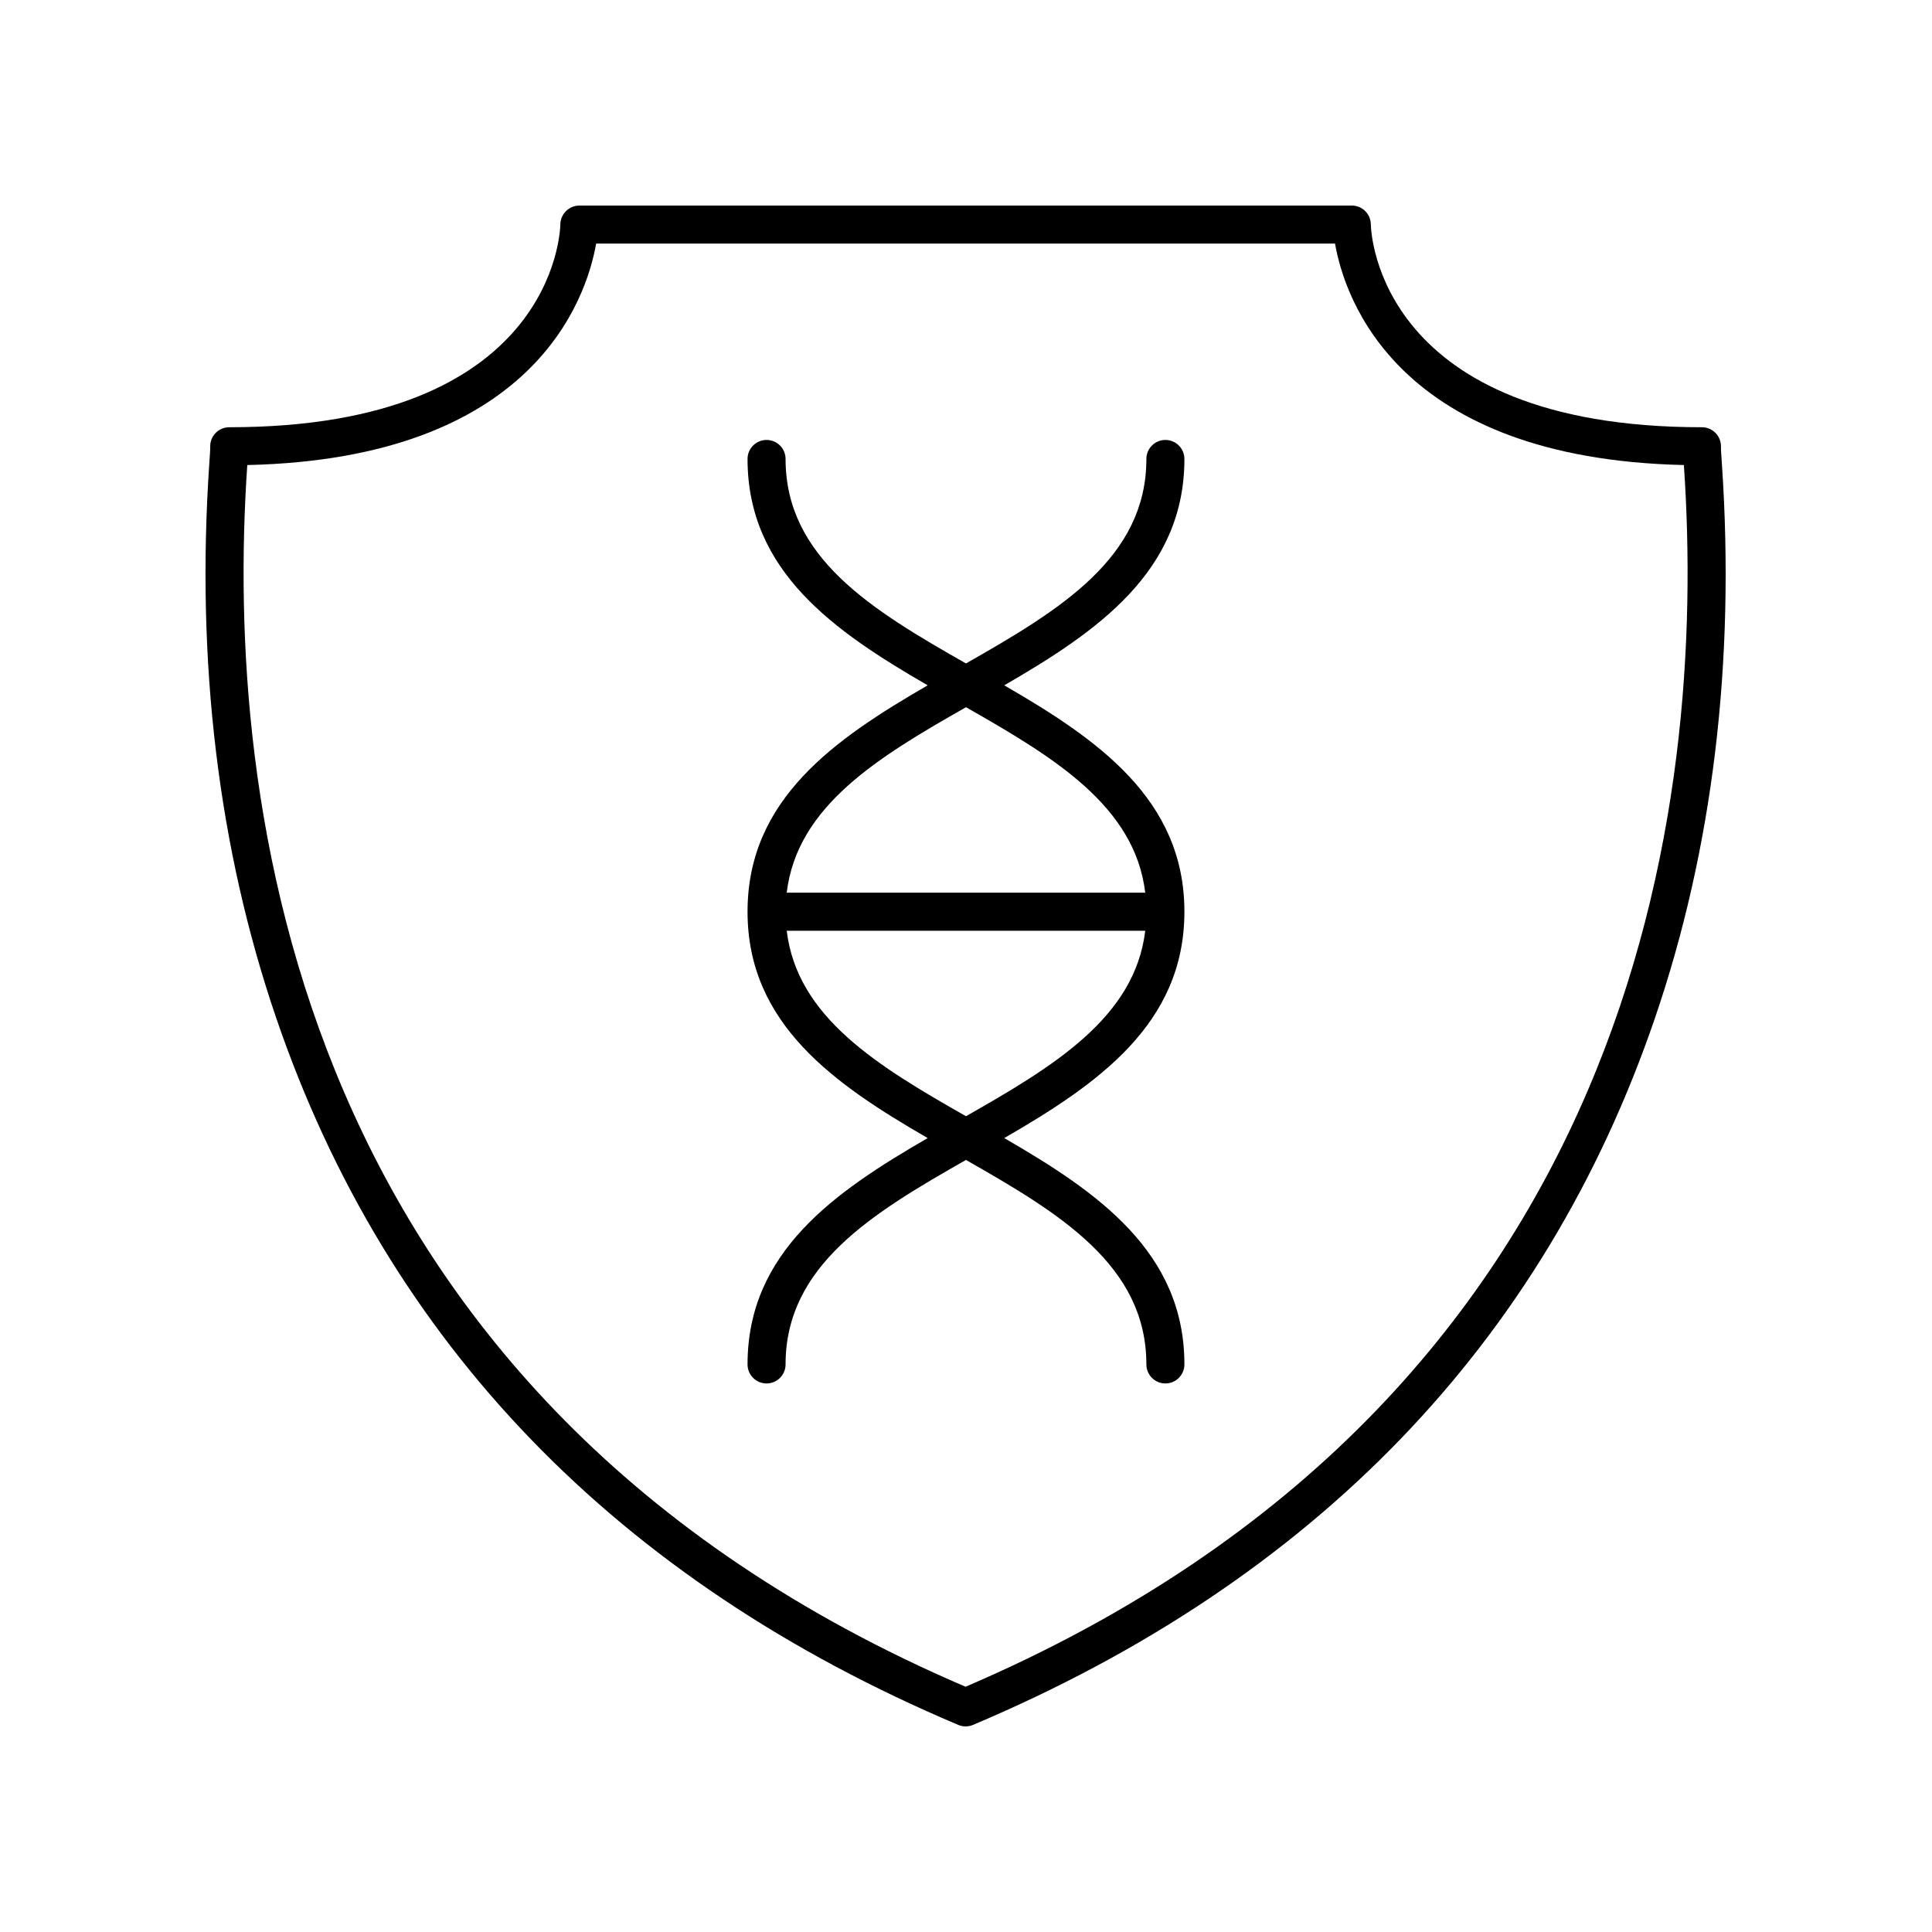 <?xml version="1.0" encoding="UTF-8"?>
<!-- Uploaded to: ICON Repo, www.svgrepo.com, Generator: ICON Repo Mixer Tools -->
<svg fill="#000000" width="800px" height="800px" version="1.1" viewBox="144 144 512 512" xmlns="http://www.w3.org/2000/svg">
 <g>
  <path d="m582.62 413.68c15.289-44.793 21.246-94.133 17.707-146.64-0.156-2.332-0.277-3.91-0.258-4.637 0.039-1.359-0.477-2.68-1.426-3.656-0.945-0.973-2.25-1.523-3.609-1.523-85.762 0-87.711-51.582-87.75-53.758-0.027-2.766-2.273-4.988-5.039-4.988h-204.71c-2.746 0-4.988 2.223-5.039 4.965-0.039 2.195-1.984 53.781-87.75 53.781-1.359 0-2.664 0.551-3.613 1.527-0.945 0.973-1.461 2.293-1.422 3.652 0.02 0.73-0.102 2.309-0.258 4.641-3.535 52.516 2.422 101.85 17.715 146.64 29.391 86.105 90.211 149.17 180.77 187.43 0.625 0.27 1.293 0.402 1.957 0.402 0.668 0 1.332-0.133 1.961-0.398 90.562-38.27 151.38-101.33 180.77-187.45zm-182.73 177.33c-179.37-76.883-196.3-235.42-190.39-323.29 0.012-0.164 0.02-0.32 0.031-0.477 75.809-1.711 89.863-43.98 92.453-58.695h195.81c2.59 14.715 16.648 56.984 92.453 58.691 0.012 0.156 0.02 0.312 0.031 0.473 5.922 87.871-11.012 246.41-190.39 323.29z"/>
  <path d="m457.88 265.63c0-2.781-2.254-5.039-5.039-5.039-2.781 0-5.039 2.254-5.039 5.039 0 26.188-22.891 40.02-47.809 54.191-24.918-14.172-47.809-28.004-47.809-54.191 0-2.781-2.254-5.039-5.039-5.039-2.781 0-5.039 2.254-5.039 5.039 0 29.84 23.133 45.762 47.742 59.988-24.609 14.23-47.742 30.148-47.742 59.992s23.133 45.762 47.742 59.992c-24.609 14.23-47.742 30.148-47.742 59.988 0 2.781 2.254 5.039 5.039 5.039 2.781 0 5.039-2.254 5.039-5.039 0-26.188 22.891-40.02 47.809-54.191 24.918 14.172 47.809 28.004 47.809 54.191 0 2.781 2.254 5.039 5.039 5.039 2.781 0 5.039-2.254 5.039-5.039 0-29.84-23.133-45.762-47.742-59.988 24.609-14.23 47.742-30.148 47.742-59.992s-23.133-45.762-47.742-59.992c24.609-14.23 47.742-30.148 47.742-59.988zm-57.883 174.18c-23.27-13.234-44.762-26.176-47.508-49.156h95.012c-2.742 22.98-24.234 35.922-47.504 49.156zm47.504-59.234h-95.012c2.742-22.98 24.238-35.922 47.508-49.156 23.27 13.234 44.762 26.176 47.504 49.156z"/>
 </g>
</svg>